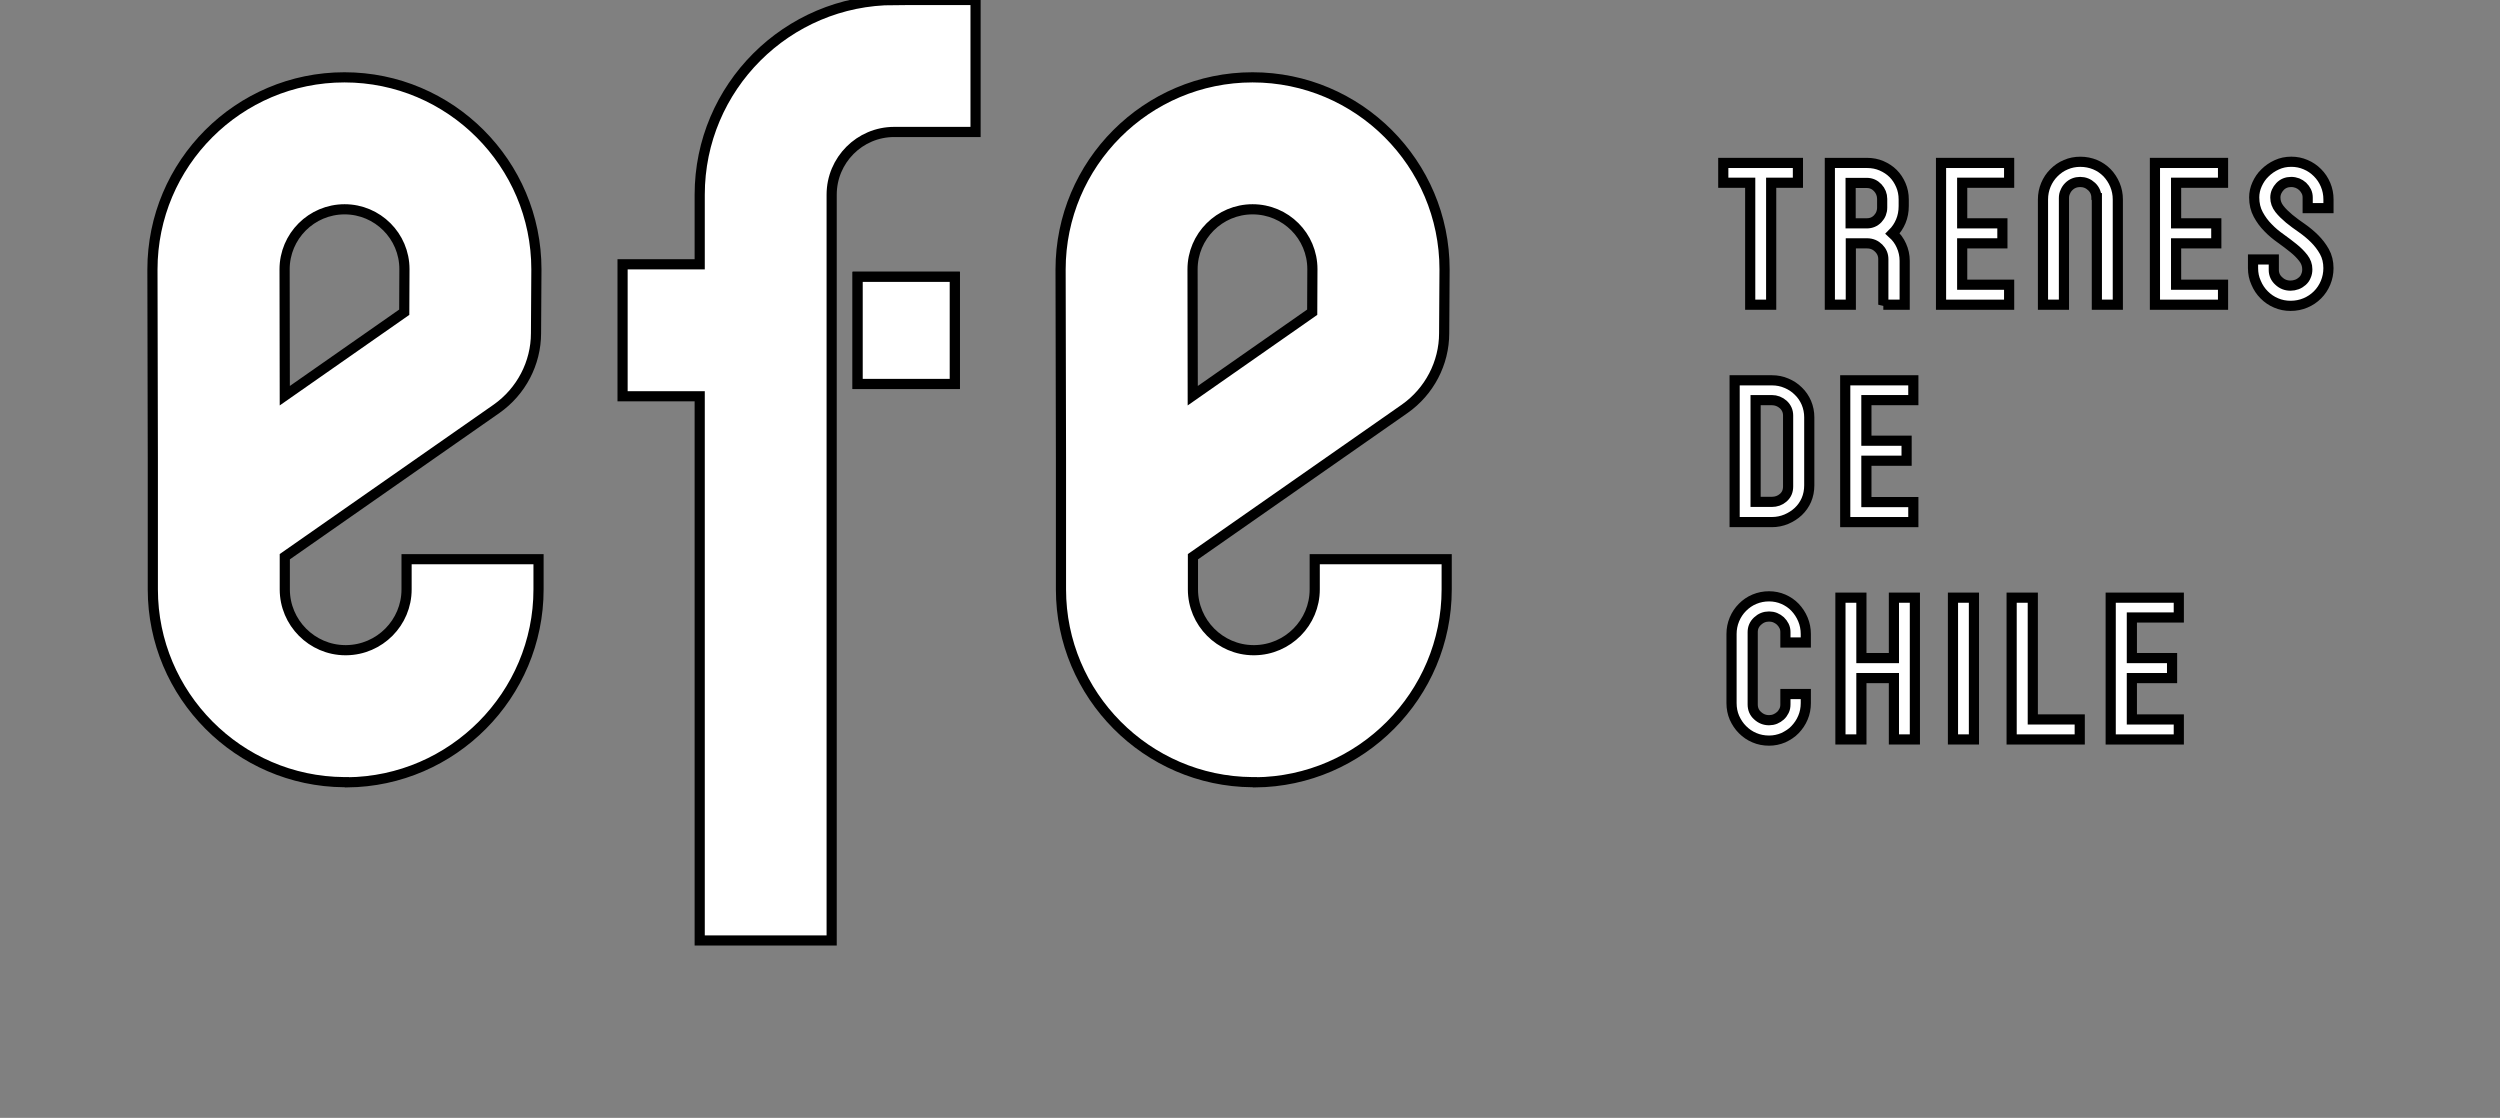 <svg width="246" height="110" xmlns="http://www.w3.org/2000/svg" version="1.1" xml:space="preserve">
 <rect width="100%" height="100%" fill="#808080" stroke="none"/>
 <g>
  <title>Layer 1</title>
  <g stroke="null" id="svg_1">
   <g stroke="null" id="svg_2">
    <rect stroke="null" x="84.392" y="27.238" class="st0" width="9.559" height="10.543" fill="#2D2A26" id="svg_3"/>
    <rect stroke="null" x="84.392" y="27.238" class="st1" width="9.559" height="10.543" fill="#FFFFFF" id="svg_4"/>
   </g>
   <g stroke="null" id="svg_5">
    <path stroke="null" class="st1" d="m88.007,0c-10.562,0 -19.156,8.594 -19.156,19.156l0,6.852l-7.59,0l0,12.985l7.59,0l0,53.549l12.985,0l0,-73.386c0,-3.407 2.764,-6.171 6.152,-6.171l8.007,0l0,-12.985l-7.988,0z" fill="#FFFFFF" id="svg_6"/>
   </g>
   <g stroke="null" id="svg_7">
    <path stroke="null" class="st1" d="m123.499,76.964l0,0c-0.019,0 -0.227,0 -0.284,0c-10.373,-0.076 -18.815,-8.575 -18.815,-18.966l0,-12.985l-0.038,-18.493c0,-10.43 8.48,-18.91 18.891,-18.91c10.411,0 18.891,8.48 18.891,18.891l0,0.038l-0.038,6.246c0,2.953 -1.458,5.735 -3.88,7.439l-20.84,14.556l0,3.218c0,3.275 2.669,5.963 5.944,5.981l0.114,0c3.275,-0.038 5.925,-2.707 5.925,-5.981l0,-2.972l12.985,0l0,2.972c0,10.392 -8.442,18.891 -18.834,18.985l-0.019,-0.019zm-0.246,-56.369c-3.256,0 -5.906,2.65 -5.906,5.906l0.019,12.436l11.755,-8.215l0.019,-4.24c0,-3.256 -2.631,-5.887 -5.887,-5.887z" fill="#FFFFFF" id="svg_8"/>
   </g>
   <g stroke="null" id="svg_9">
    <path stroke="null" class="st1" d="m34.137,76.964l0,0c-0.019,0 -0.227,0 -0.284,0c-10.373,-0.076 -18.815,-8.575 -18.815,-18.966l0,-12.985l-0.038,-18.493c0,-10.43 8.48,-18.91 18.891,-18.91s18.891,8.48 18.891,18.891l0,0.038l-0.038,6.246c0,2.953 -1.458,5.735 -3.88,7.439l-20.84,14.556l0,3.218c0,3.275 2.669,5.963 5.944,5.981l0.114,0c3.275,-0.038 5.925,-2.707 5.925,-5.981l0,-2.972l12.985,0l0,2.972c0,10.392 -8.442,18.891 -18.834,18.985l-0.019,-0.019zm-0.227,-56.369c-3.256,0 -5.906,2.65 -5.906,5.906l0.019,12.436l11.755,-8.215l0.019,-4.24c0,-3.256 -2.65,-5.887 -5.887,-5.887z" fill="#FFFFFF" id="svg_10"/>
   </g>
   <g stroke="null" id="svg_11">
    <path stroke="null" class="st1" d="m169.571,16.032l7.344,0l0,1.95l-2.631,0l0,12.001l-2.063,0l0,-12.001l-2.65,0l0,-1.95z" fill="#FFFFFF" id="svg_12"/>
    <path stroke="null" class="st1" d="m185.319,29.983l0,-4.486c0,-0.416 -0.151,-0.776 -0.454,-1.079c-0.303,-0.303 -0.681,-0.473 -1.155,-0.473l-1.59,0l0,6.038l-2.063,0l0,-13.95l3.672,0c0.511,0 0.984,0.095 1.42,0.284c0.435,0.189 0.814,0.435 1.136,0.757c0.322,0.322 0.568,0.7 0.757,1.136c0.189,0.435 0.284,0.909 0.284,1.42l0,0.644c0,0.549 -0.095,1.041 -0.284,1.495c-0.189,0.454 -0.454,0.852 -0.814,1.211c0.379,0.341 0.662,0.719 0.871,1.192c0.208,0.454 0.322,0.965 0.322,1.495l0,4.316l-2.101,0zm-3.218,-8.007l1.59,0c0.435,0 0.795,-0.151 1.079,-0.454c0.284,-0.303 0.435,-0.662 0.435,-1.098l0,-0.852c0,-0.416 -0.151,-0.795 -0.435,-1.098c-0.284,-0.303 -0.644,-0.473 -1.079,-0.473l-1.59,0l0,3.975z" fill="#FFFFFF" id="svg_13"/>
    <path stroke="null" class="st1" d="m190.998,16.032l6.701,0l0,1.95l-4.619,0l0,3.994l3.956,0l0,1.969l-3.956,0l0,4.07l4.619,0l0,1.969l-6.701,0l0,-13.95z" fill="#FFFFFF" id="svg_14"/>
    <path stroke="null" class="st1" d="m206.292,19.496c0,-0.454 -0.151,-0.833 -0.473,-1.136c-0.322,-0.303 -0.7,-0.454 -1.136,-0.454c-0.208,0 -0.416,0.038 -0.606,0.114c-0.189,0.076 -0.36,0.189 -0.511,0.341c-0.151,0.151 -0.265,0.322 -0.341,0.511c-0.095,0.189 -0.133,0.398 -0.133,0.625l0,10.486l-2.063,0l0,-10.354c0,-0.511 0.095,-0.984 0.284,-1.439c0.189,-0.454 0.454,-0.852 0.795,-1.192c0.341,-0.341 0.719,-0.606 1.174,-0.795c0.435,-0.189 0.909,-0.284 1.42,-0.284c0.511,0 1.003,0.095 1.458,0.284c0.454,0.189 0.833,0.454 1.174,0.795c0.322,0.341 0.587,0.738 0.776,1.192c0.189,0.454 0.284,0.927 0.284,1.439l0,10.354l-2.063,0l0,-10.486l-0.038,0z" fill="#FFFFFF" id="svg_15"/>
    <path stroke="null" class="st1" d="m212.046,16.032l6.701,0l0,1.95l-4.619,0l0,3.994l3.956,0l0,1.969l-3.956,0l0,4.07l4.619,0l0,1.969l-6.701,0l0,-13.95z" fill="#FFFFFF" id="svg_16"/>
    <path stroke="null" class="st1" d="m229.101,20.481l-2.025,0l0,-1.041c0,-0.208 -0.038,-0.416 -0.133,-0.606c-0.095,-0.189 -0.208,-0.341 -0.36,-0.492c-0.151,-0.133 -0.322,-0.246 -0.511,-0.322c-0.208,-0.076 -0.398,-0.114 -0.625,-0.114c-0.435,0 -0.814,0.151 -1.098,0.454s-0.454,0.662 -0.454,1.079c0,0.416 0.133,0.776 0.398,1.117c0.265,0.341 0.587,0.644 0.965,0.965c0.379,0.303 0.795,0.625 1.249,0.927c0.454,0.322 0.871,0.662 1.249,1.041c0.379,0.379 0.7,0.795 0.965,1.268c0.265,0.473 0.398,1.022 0.398,1.628c0,0.511 -0.095,0.984 -0.284,1.439c-0.189,0.454 -0.454,0.852 -0.795,1.192c-0.341,0.341 -0.738,0.606 -1.192,0.795c-0.454,0.189 -0.927,0.284 -1.458,0.284c-0.511,0 -0.984,-0.095 -1.42,-0.284c-0.454,-0.189 -0.833,-0.454 -1.174,-0.795c-0.341,-0.341 -0.606,-0.738 -0.795,-1.192c-0.208,-0.454 -0.303,-0.927 -0.303,-1.439l0,-0.852l2.044,0l0,1.041c0,0.416 0.17,0.795 0.492,1.079c0.322,0.303 0.7,0.454 1.155,0.454c0.208,0 0.416,-0.038 0.625,-0.114c0.208,-0.076 0.379,-0.189 0.53,-0.322c0.151,-0.133 0.284,-0.303 0.36,-0.511c0.095,-0.208 0.133,-0.416 0.133,-0.662c0,-0.416 -0.133,-0.776 -0.398,-1.117c-0.265,-0.341 -0.587,-0.662 -0.965,-0.965c-0.379,-0.303 -0.795,-0.625 -1.249,-0.946c-0.454,-0.322 -0.871,-0.662 -1.249,-1.06c-0.379,-0.379 -0.7,-0.814 -0.965,-1.306c-0.265,-0.492 -0.398,-1.041 -0.398,-1.685c0,-0.435 0.095,-0.871 0.284,-1.287c0.189,-0.416 0.435,-0.795 0.776,-1.117c0.322,-0.322 0.7,-0.587 1.155,-0.795s0.909,-0.303 1.439,-0.303c0.492,0 0.965,0.095 1.401,0.284c0.454,0.189 0.833,0.454 1.174,0.795c0.341,0.341 0.606,0.738 0.795,1.192c0.189,0.454 0.284,0.927 0.284,1.439l0,0.852l-0.019,0z" fill="#FFFFFF" id="svg_17"/>
    <path stroke="null" class="st1" d="m178.032,47.757c0,0.511 -0.095,1.003 -0.284,1.439c-0.189,0.435 -0.454,0.814 -0.795,1.136c-0.341,0.322 -0.738,0.568 -1.174,0.757c-0.454,0.189 -0.927,0.284 -1.42,0.284l-3.672,0l0,-13.95l3.672,0c0.511,0 0.984,0.095 1.42,0.284c0.454,0.189 0.833,0.435 1.174,0.776c0.341,0.322 0.606,0.719 0.795,1.155c0.189,0.454 0.284,0.927 0.284,1.42l0,6.701zm-2.082,-6.871c0,-0.416 -0.151,-0.776 -0.473,-1.079c-0.322,-0.284 -0.7,-0.435 -1.136,-0.435l-1.59,0l0,10.013l1.59,0c0.435,0 0.814,-0.133 1.136,-0.416c0.322,-0.284 0.473,-0.644 0.473,-1.098l0,-6.985z" fill="#FFFFFF" id="svg_18"/>
    <path stroke="null" class="st1" d="m181.571,37.422l6.701,0l0,1.95l-4.619,0l0,3.994l3.956,0l0,1.969l-3.956,0l0,4.07l4.619,0l0,1.969l-6.701,0l0,-13.95z" fill="#FFFFFF" id="svg_19"/>
    <path stroke="null" class="st1" d="m177.691,68.313l0,0.871c0,0.511 -0.095,1.003 -0.284,1.439c-0.189,0.454 -0.454,0.833 -0.776,1.174c-0.322,0.341 -0.719,0.587 -1.155,0.795c-0.454,0.189 -0.909,0.284 -1.401,0.284c-0.511,0 -1.003,-0.095 -1.439,-0.284c-0.454,-0.189 -0.833,-0.454 -1.174,-0.795c-0.341,-0.341 -0.587,-0.719 -0.795,-1.174c-0.189,-0.435 -0.284,-0.927 -0.284,-1.439l0,-6.795c0,-0.511 0.095,-0.984 0.284,-1.439c0.189,-0.454 0.454,-0.852 0.795,-1.192c0.341,-0.341 0.719,-0.606 1.174,-0.795c0.454,-0.189 0.927,-0.284 1.439,-0.284c0.492,0 0.965,0.095 1.401,0.284c0.435,0.189 0.833,0.454 1.155,0.795c0.322,0.341 0.587,0.738 0.776,1.192c0.189,0.454 0.284,0.927 0.284,1.439l0,0.833l-2.006,0l0,-1.022c0,-0.208 -0.038,-0.416 -0.133,-0.606c-0.095,-0.189 -0.208,-0.341 -0.36,-0.492c-0.151,-0.133 -0.322,-0.246 -0.511,-0.322c-0.189,-0.076 -0.398,-0.114 -0.606,-0.114c-0.435,0 -0.814,0.151 -1.136,0.454c-0.322,0.303 -0.473,0.662 -0.473,1.079l0,7.117c0,0.435 0.151,0.814 0.473,1.098c0.322,0.303 0.7,0.454 1.136,0.454c0.208,0 0.416,-0.038 0.606,-0.114c0.189,-0.076 0.36,-0.189 0.511,-0.322c0.151,-0.133 0.265,-0.303 0.36,-0.492c0.095,-0.189 0.133,-0.398 0.133,-0.625l0,-1.022l2.006,0l0,0.019z" fill="#FFFFFF" id="svg_20"/>
    <path stroke="null" class="st1" d="m188.424,72.761l-2.063,0l0,-6.038l-3.199,0l0,6.038l-2.063,0l0,-13.95l2.063,0l0,5.944l3.199,0l0,-5.944l2.063,0l0,13.95z" fill="#FFFFFF" id="svg_21"/>
    <path stroke="null" class="st1" d="m194.235,72.761l-2.063,0l0,-13.95l2.063,0l0,13.95z" fill="#FFFFFF" id="svg_22"/>
    <path stroke="null" class="st1" d="m197.964,58.811l2.063,0l0,11.982l4.619,0l0,1.969l-6.701,0l0,-13.95l0.019,0z" fill="#FFFFFF" id="svg_23"/>
    <path stroke="null" class="st1" d="m207.693,58.811l6.701,0l0,1.95l-4.619,0l0,3.994l3.956,0l0,1.969l-3.956,0l0,4.07l4.619,0l0,1.969l-6.701,0l0,-13.95z" fill="#FFFFFF" id="svg_24"/>
   </g>
  </g>
 </g>

</svg>